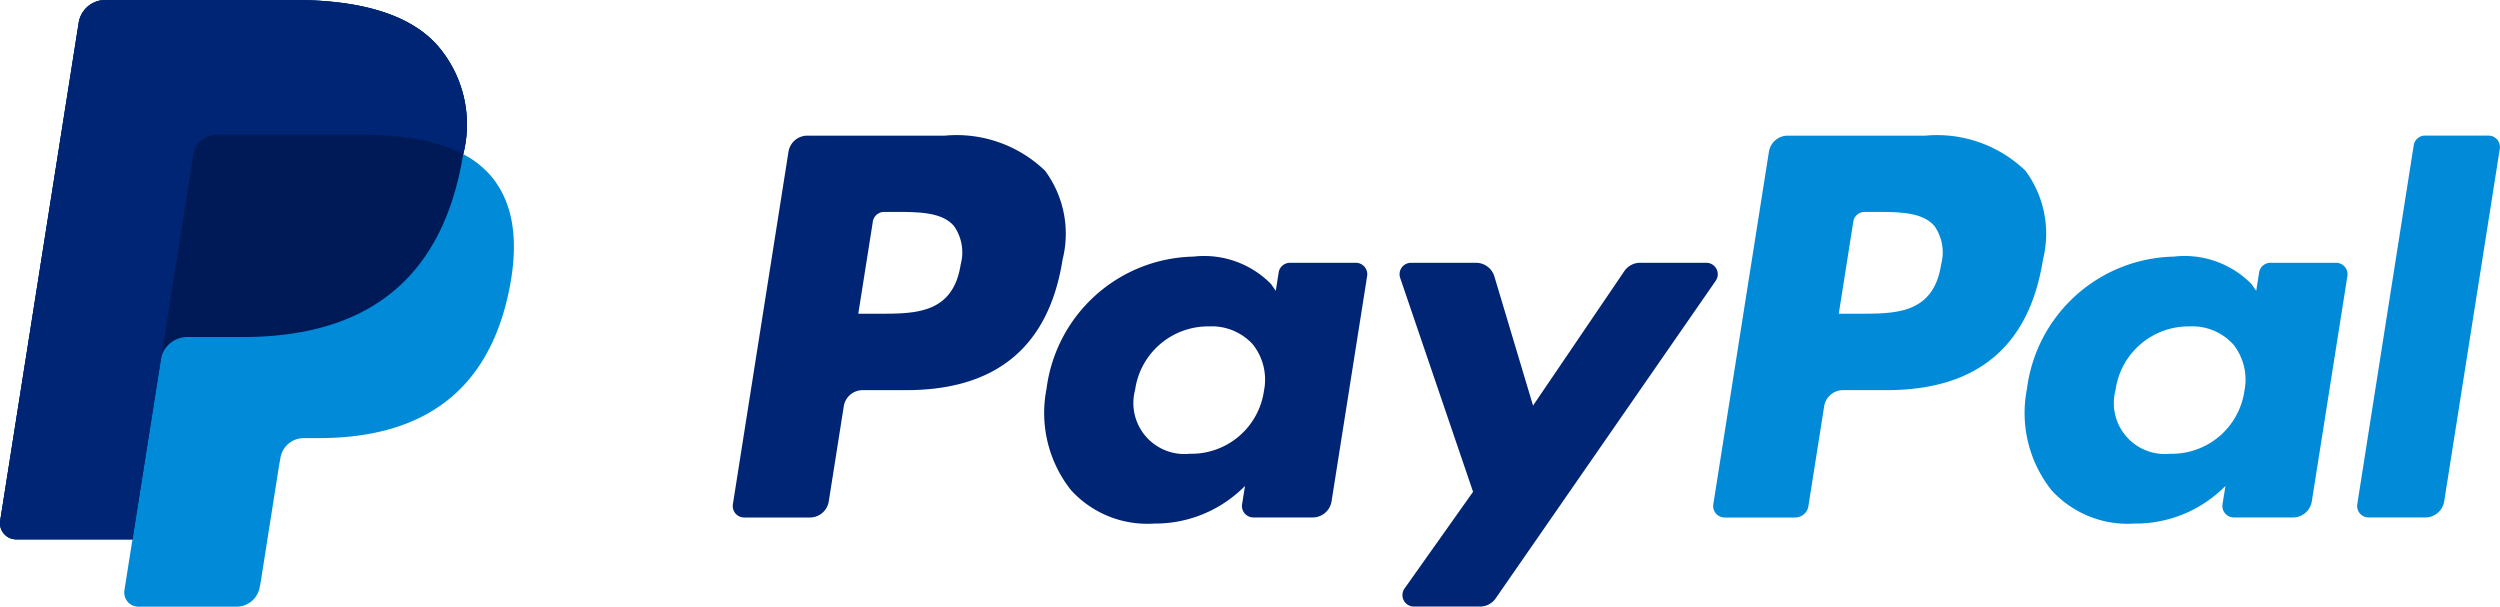 <svg id="logo-paypal" xmlns="http://www.w3.org/2000/svg" width="98.918" height="24" viewBox="0 0 98.918 24">
  <g id="Group_7" data-name="Group 7" transform="translate(28.994 5.367)">
    <g id="Group_6" data-name="Group 6" transform="translate(0)">
      <g id="Group_5" data-name="Group 5">
        <g id="Group_4" data-name="Group 4">
          <path id="Path_69" data-name="Path 69" d="M479.541,278.492H474.1a.755.755,0,0,0-.746.638l-2.2,13.947a.453.453,0,0,0,.448.524h2.791a.529.529,0,0,0,.523-.447l.624-3.954a.756.756,0,0,1,.747-.638h1.721c3.582,0,5.65-1.734,6.19-5.17a4.189,4.189,0,0,0-.694-3.511A5.045,5.045,0,0,0,479.541,278.492Zm.628,5.094c-.3,1.952-1.788,1.952-3.23,1.952h-.821l.575-3.645a.454.454,0,0,1,.448-.383h.376c.982,0,1.909,0,2.387.559A1.815,1.815,0,0,1,480.168,283.586Z" transform="translate(-432.357 -278.492)" fill="#008ad8"/>
          <path id="Path_70" data-name="Path 70" d="M320.844,278.492h-5.439a.756.756,0,0,0-.747.638l-2.2,13.947a.453.453,0,0,0,.448.524h2.6a.755.755,0,0,0,.746-.638l.594-3.763a.756.756,0,0,1,.746-.638h1.721c3.583,0,5.65-1.734,6.191-5.17a4.19,4.19,0,0,0-.694-3.511A5.045,5.045,0,0,0,320.844,278.492Zm.628,5.094c-.3,1.952-1.788,1.952-3.231,1.952h-.821l.576-3.645a.453.453,0,0,1,.448-.383h.376c.982,0,1.909,0,2.387.559A1.815,1.815,0,0,1,321.472,283.586Z" transform="translate(-312.454 -278.492)" fill="#002575"/>
          <path id="Path_71" data-name="Path 71" d="M375.212,298.316h-2.6a.453.453,0,0,0-.448.383l-.114.728-.182-.264a3.707,3.707,0,0,0-3.076-1.092,5.989,5.989,0,0,0-5.814,5.239,4.918,4.918,0,0,0,.969,4,4.077,4.077,0,0,0,3.28,1.324,4.986,4.986,0,0,0,3.606-1.49l-.116.724a.453.453,0,0,0,.448.524h2.345a.756.756,0,0,0,.747-.638l1.408-8.916A.453.453,0,0,0,375.212,298.316Zm-3.63,5.069a2.9,2.9,0,0,1-2.94,2.487,2.018,2.018,0,0,1-2.157-2.533,2.915,2.915,0,0,1,2.919-2.506,2.195,2.195,0,0,1,1.736.71A2.243,2.243,0,0,1,371.582,303.385Z" transform="translate(-350.565 -293.285)" fill="#002575"/>
          <path id="Path_72" data-name="Path 72" d="M533.909,298.316h-2.6a.453.453,0,0,0-.448.383l-.115.728-.182-.264a3.707,3.707,0,0,0-3.077-1.092,5.989,5.989,0,0,0-5.813,5.239,4.916,4.916,0,0,0,.969,4,4.076,4.076,0,0,0,3.28,1.324,4.987,4.987,0,0,0,3.606-1.49l-.116.724a.453.453,0,0,0,.448.524H532.2a.755.755,0,0,0,.746-.638l1.408-8.916A.453.453,0,0,0,533.909,298.316Zm-3.63,5.069a2.9,2.9,0,0,1-2.94,2.487,2.018,2.018,0,0,1-2.157-2.533,2.915,2.915,0,0,1,2.919-2.506,2.195,2.195,0,0,1,1.736.71A2.243,2.243,0,0,1,530.279,303.385Z" transform="translate(-470.468 -293.285)" fill="#008ad8"/>
          <path id="Path_73" data-name="Path 73" d="M432.519,299.074H429.9a.756.756,0,0,0-.625.331l-3.611,5.319-1.53-5.111a.756.756,0,0,0-.724-.539h-2.573a.453.453,0,0,0-.429.6l2.883,8.461-2.711,3.826a.453.453,0,0,0,.37.715h2.615a.755.755,0,0,0,.621-.325l8.706-12.565A.453.453,0,0,0,432.519,299.074Z" transform="translate(-394 -294.043)" fill="#002575"/>
          <path id="Path_74" data-name="Path 74" d="M577.618,278.875l-2.233,14.2a.454.454,0,0,0,.448.524h2.245a.755.755,0,0,0,.746-.638l2.2-13.947a.453.453,0,0,0-.448-.524h-2.513A.453.453,0,0,0,577.618,278.875Z" transform="translate(-511.108 -278.492)" fill="#008ad8"/>
        </g>
      </g>
    </g>
  </g>
  <g id="Group_8" data-name="Group 8">
    <path id="Path_75" data-name="Path 75" d="M212.176,262.634a4.769,4.769,0,0,0-1.012-4.288c-1.112-1.267-3.12-1.809-5.69-1.809h-7.459a1.067,1.067,0,0,0-1.054.9l-3.106,19.7a.64.64,0,0,0,.632.74h4.6l-.318,2.016a.56.56,0,0,0,.553.648h3.881a.934.934,0,0,0,.922-.788l.038-.2.731-4.637.047-.256a.934.934,0,0,1,.922-.788h.581c3.76,0,6.7-1.528,7.565-5.946.359-1.846.174-3.387-.777-4.471a3.7,3.7,0,0,0-1.062-.82h0" transform="translate(-193.846 -256.537)" fill="#008ad8"/>
    <path id="Path_76" data-name="Path 76" d="M212.176,262.634a4.769,4.769,0,0,0-1.012-4.288c-1.112-1.267-3.12-1.809-5.69-1.809h-7.459a1.067,1.067,0,0,0-1.054.9l-3.106,19.7a.64.64,0,0,0,.632.74h4.6l1.157-7.335-.036.23a1.063,1.063,0,0,1,1.05-.9h2.189c4.3,0,7.664-1.747,8.648-6.8.029-.149.054-.294.076-.437" transform="translate(-193.846 -256.537)" fill="#001a57"/>
    <path id="Path_77" data-name="Path 77" d="M201.491,262.659a.933.933,0,0,1,.922-.788h5.847a12.191,12.191,0,0,1,1.929.14q.253.041.492.094t.464.119q.113.033.221.069a5.269,5.269,0,0,1,.808.341,4.769,4.769,0,0,0-1.012-4.288c-1.112-1.267-3.12-1.809-5.69-1.809h-7.459a1.067,1.067,0,0,0-1.054.9l-3.106,19.7a.64.64,0,0,0,.632.74h4.605l1.157-7.335Z" transform="translate(-193.846 -256.537)" fill="#002575"/>
  </g>
</svg>
